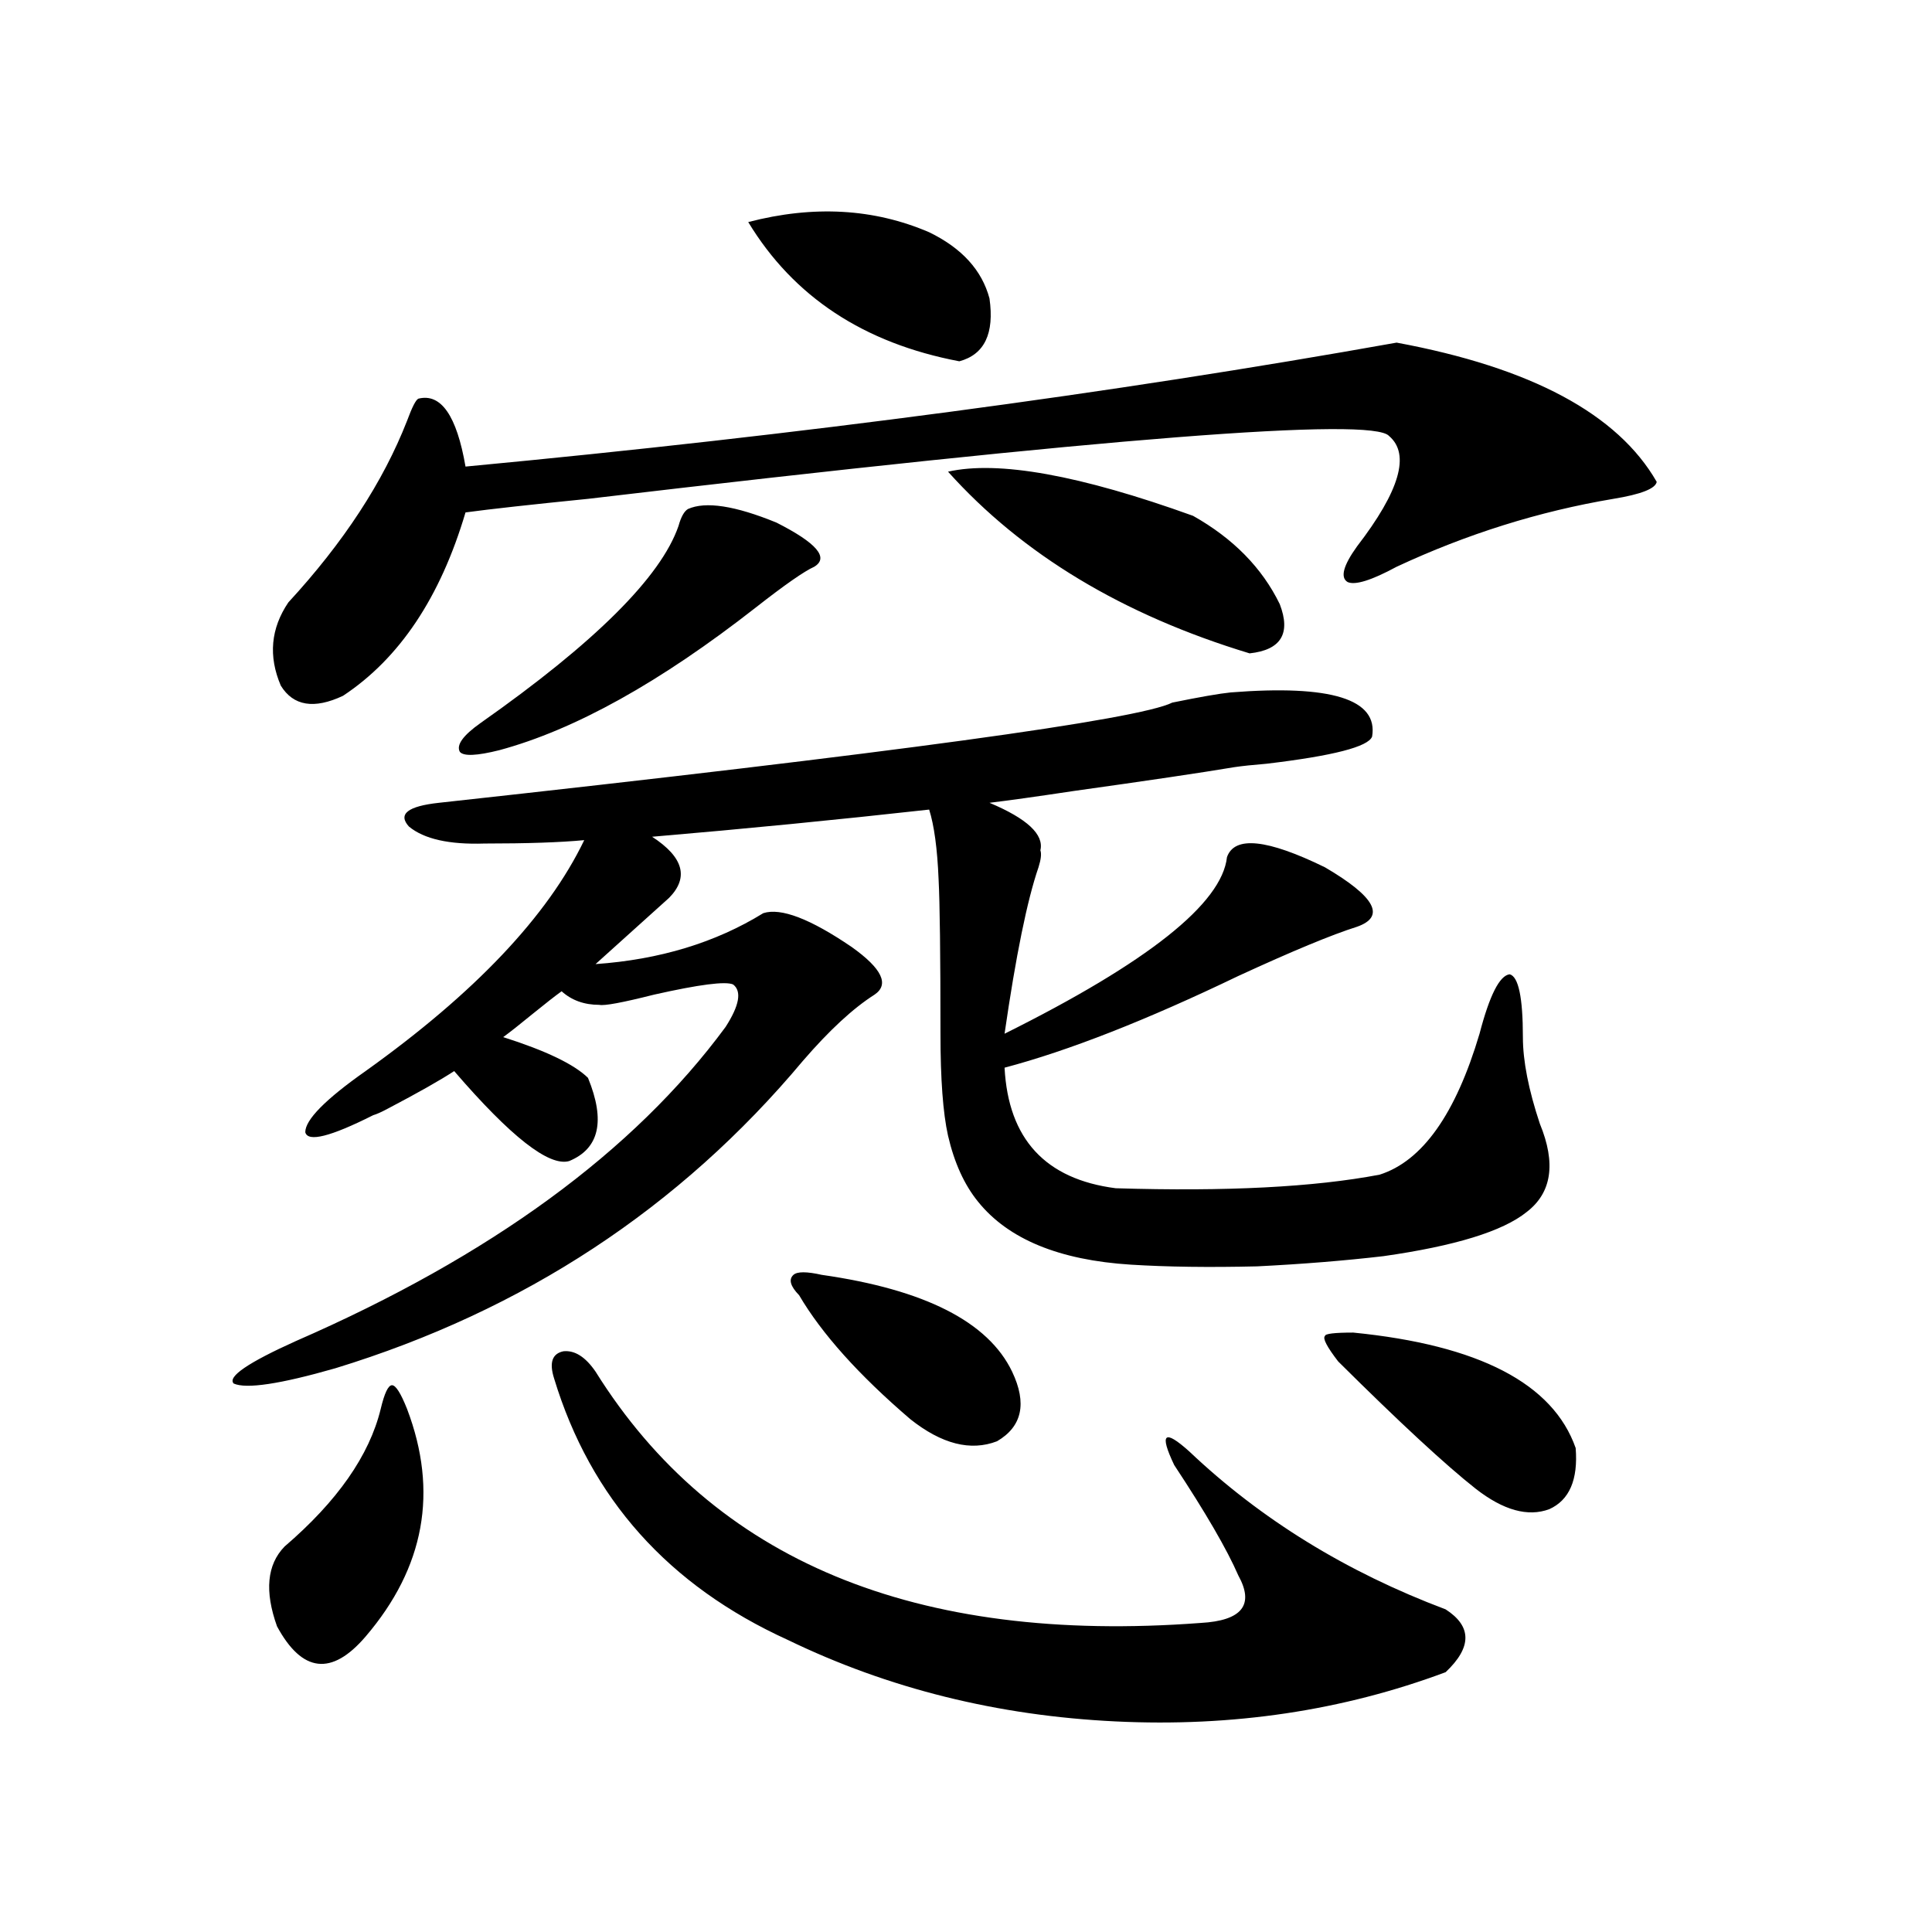 <?xml version="1.0" encoding="utf-8"?>
<!-- Generator: Adobe Illustrator 16.0.0, SVG Export Plug-In . SVG Version: 6.00 Build 0)  -->
<!DOCTYPE svg PUBLIC "-//W3C//DTD SVG 1.1//EN" "http://www.w3.org/Graphics/SVG/1.1/DTD/svg11.dtd">
<svg version="1.1" id="图层_1" xmlns="http://www.w3.org/2000/svg" xmlns:xlink="http://www.w3.org/1999/xlink" x="0px" y="0px"
	 width="1000px" height="1000px" viewBox="0 0 1000 1000" enable-background="new 0 0 1000 1000" xml:space="preserve">
<path d="M637.033,358.395c52.026-4.092,76.416,3.516,73.169,22.852c-1.951,5.273-20.167,9.97-54.633,14.063
	c-7.164,0.591-12.683,1.181-16.585,1.758c-17.561,2.939-45.212,7.031-82.925,12.305c-19.512,2.939-34.146,4.985-43.901,6.152
	c19.512,8.212,28.292,16.411,26.341,24.609c0.641,1.758,0.32,4.697-0.976,8.789c-5.854,17.001-11.707,45.703-17.561,86.133
	c74.145-36.914,112.513-67.374,115.119-91.406c3.902-11.124,20.808-9.366,50.73,5.273c26.006,15.244,31.539,25.488,16.585,30.762
	c-13.018,4.106-33.505,12.607-61.462,25.488c-47.483,22.852-87.803,38.672-120.973,47.461c1.951,36.914,21.128,57.719,57.56,62.402
	c57.225,1.758,102.757-0.577,136.582-7.031c22.104-7.031,39.344-31.338,51.706-72.949c5.198-19.913,10.396-30.171,15.609-30.762
	c4.543,1.181,6.829,12.016,6.829,32.52c0,12.305,2.927,27.246,8.78,44.824c8.445,20.517,6.174,35.747-6.829,45.703
	c-12.362,9.97-37.072,17.578-74.145,22.852c-20.167,2.348-41.95,4.106-65.364,5.273c-24.725,0.591-46.508,0.302-65.364-0.879
	c-37.072-2.334-63.413-13.184-79.022-32.52c-7.164-8.789-12.362-20.215-15.609-34.277c-2.606-11.714-3.902-29.292-3.902-52.734
	c0-41.006-0.335-67.676-0.976-79.98c-0.655-15.82-2.286-27.823-4.878-36.035c-47.483,5.273-95.287,9.97-143.411,14.063
	c16.25,10.547,19.177,21.094,8.78,31.641l-38.048,34.277c33.17-2.334,62.103-11.124,86.827-26.367
	c9.101-2.925,24.39,2.939,45.853,17.578c15.609,11.137,19.512,19.336,11.707,24.609c-11.066,7.031-23.414,18.457-37.072,34.277
	c-63.748,76.177-144.387,129.199-241.945,159.082c-28.627,8.212-46.188,10.849-52.682,7.91c-3.262-3.516,7.469-10.835,32.194-21.973
	c100.805-43.945,174.95-98.135,222.433-162.598c7.149-11.124,8.445-18.457,3.902-21.973c-3.902-1.758-17.561,0-40.975,5.273
	c-16.265,4.106-25.7,5.864-28.292,5.273c-7.805,0-14.313-2.334-19.512-7.031c-3.262,2.348-8.14,6.152-14.634,11.426
	c-7.164,5.864-12.362,9.97-15.609,12.305c22.104,7.031,36.737,14.063,43.901,21.094c9.101,22.275,5.854,36.626-9.756,43.066
	c-10.411,2.939-30.243-12.593-59.51-46.582c-7.165,4.697-18.536,11.137-34.146,19.336c-3.262,1.758-5.854,2.939-7.805,3.516
	c-22.119,11.137-33.826,14.063-35.121,8.789c0-6.441,10.396-16.988,31.219-31.641c56.583-40.43,94.296-80.269,113.167-119.531
	c-12.362,1.181-29.603,1.758-51.706,1.758c-18.216,0.591-31.218-2.334-39.023-8.789c-5.854-6.441-0.656-10.547,15.609-12.305
	c235.436-25.777,361.942-43.066,379.502-51.855C621.089,360.743,631.18,358.985,637.033,358.395z M210.703,729.293
	c16.25,42.778,9.1,82.041-21.463,117.773c-17.561,20.503-32.85,18.745-45.853-5.273c-6.509-18.155-5.213-31.929,3.902-41.309
	c27.316-23.428,43.901-47.159,49.755-71.191c1.951-8.198,3.902-12.305,5.854-12.305S207.44,721.095,210.703,729.293z
	 M722.885,177.34c69.587,12.895,114.464,36.914,134.631,72.07c-0.655,3.516-8.14,6.455-22.438,8.789
	c-38.383,6.455-75.775,18.169-112.192,35.156c-13.018,7.031-21.463,9.668-25.365,7.91c-3.902-2.334-2.286-8.487,4.878-18.457
	c22.104-28.702,27.637-47.749,16.585-57.129c-8.46-9.956-146.673,0.879-414.624,32.52c-29.268,2.939-50.41,5.273-63.413,7.031
	c-13.018,43.945-34.145,75.586-63.413,94.922c-14.969,7.031-25.701,5.273-32.194-5.273c-6.509-15.23-5.213-29.581,3.902-43.066
	c28.612-31.05,49.099-62.402,61.462-94.043c2.591-7.031,4.542-10.835,5.854-11.426c11.707-2.925,19.832,8.789,24.389,35.156
	C414.6,225.103,575.236,203.707,722.885,177.34z M356.064,263.473c9.101-4.092,24.39-1.758,45.853,7.031
	c20.808,10.547,27.316,18.169,19.512,22.852c-5.213,2.348-15.289,9.38-30.243,21.094c-49.435,38.672-93.656,63.281-132.68,73.828
	c-11.707,2.939-18.536,3.227-20.487,0.879c-1.951-3.516,1.616-8.487,10.731-14.941c59.176-41.597,93.321-75.586,102.437-101.953
	C352.482,267.579,354.113,264.654,356.064,263.473z M308.261,709.957c61.127,97.861,165.515,141.202,313.163,130.078
	c21.463-1.181,27.957-9.366,19.512-24.609c-5.854-13.472-16.92-32.52-33.17-57.129c-3.902-8.198-5.213-12.881-3.902-14.063
	c1.296-1.167,5.198,1.181,11.707,7.031c37.072,35.156,81.294,62.402,132.68,81.738c13.658,8.789,13.658,19.624,0,32.52
	c-53.337,19.913-110.241,28.413-170.728,25.488c-61.142-2.939-117.726-17.001-169.752-42.188
	c-61.797-28.125-102.116-73.238-120.973-135.352c-2.606-8.198-0.976-12.881,4.878-14.063
	C297.529,698.834,303.048,702.349,308.261,709.957z M387.283,114.938c33.811-8.789,65.029-7.031,93.656,5.273
	c16.905,8.212,27.316,19.638,31.219,34.277c2.592,18.169-2.606,29.004-15.609,32.52C447.114,177.642,410.697,153.61,387.283,114.938
	z M425.331,659.86c53.322,7.622,86.172,24.321,98.534,50.098c7.805,16.411,5.198,28.427-7.805,36.035
	c-13.658,5.273-28.627,1.469-44.877-11.426c-26.676-22.852-45.853-44.234-57.56-64.16c-4.558-4.683-5.533-8.198-2.927-10.547
	C412.648,658.102,417.526,658.102,425.331,659.86z M490.695,244.137c26.006-5.85,68.291,1.758,126.826,22.852
	c20.808,11.728,35.762,26.958,44.877,45.703c5.854,15.244,0.641,23.73-15.609,25.488
	C581.09,318.267,529.063,286.915,490.695,244.137z M700.446,689.742c65.029,6.455,103.412,26.367,115.119,59.766
	c1.296,16.411-3.262,26.958-13.658,31.641c-11.066,4.106-23.749,0.591-38.048-10.547c-15.609-12.305-39.358-34.277-71.218-65.918
	c-5.854-7.608-8.14-12.002-6.829-13.184C685.813,690.333,690.69,689.742,700.446,689.742z"/>
</svg>
